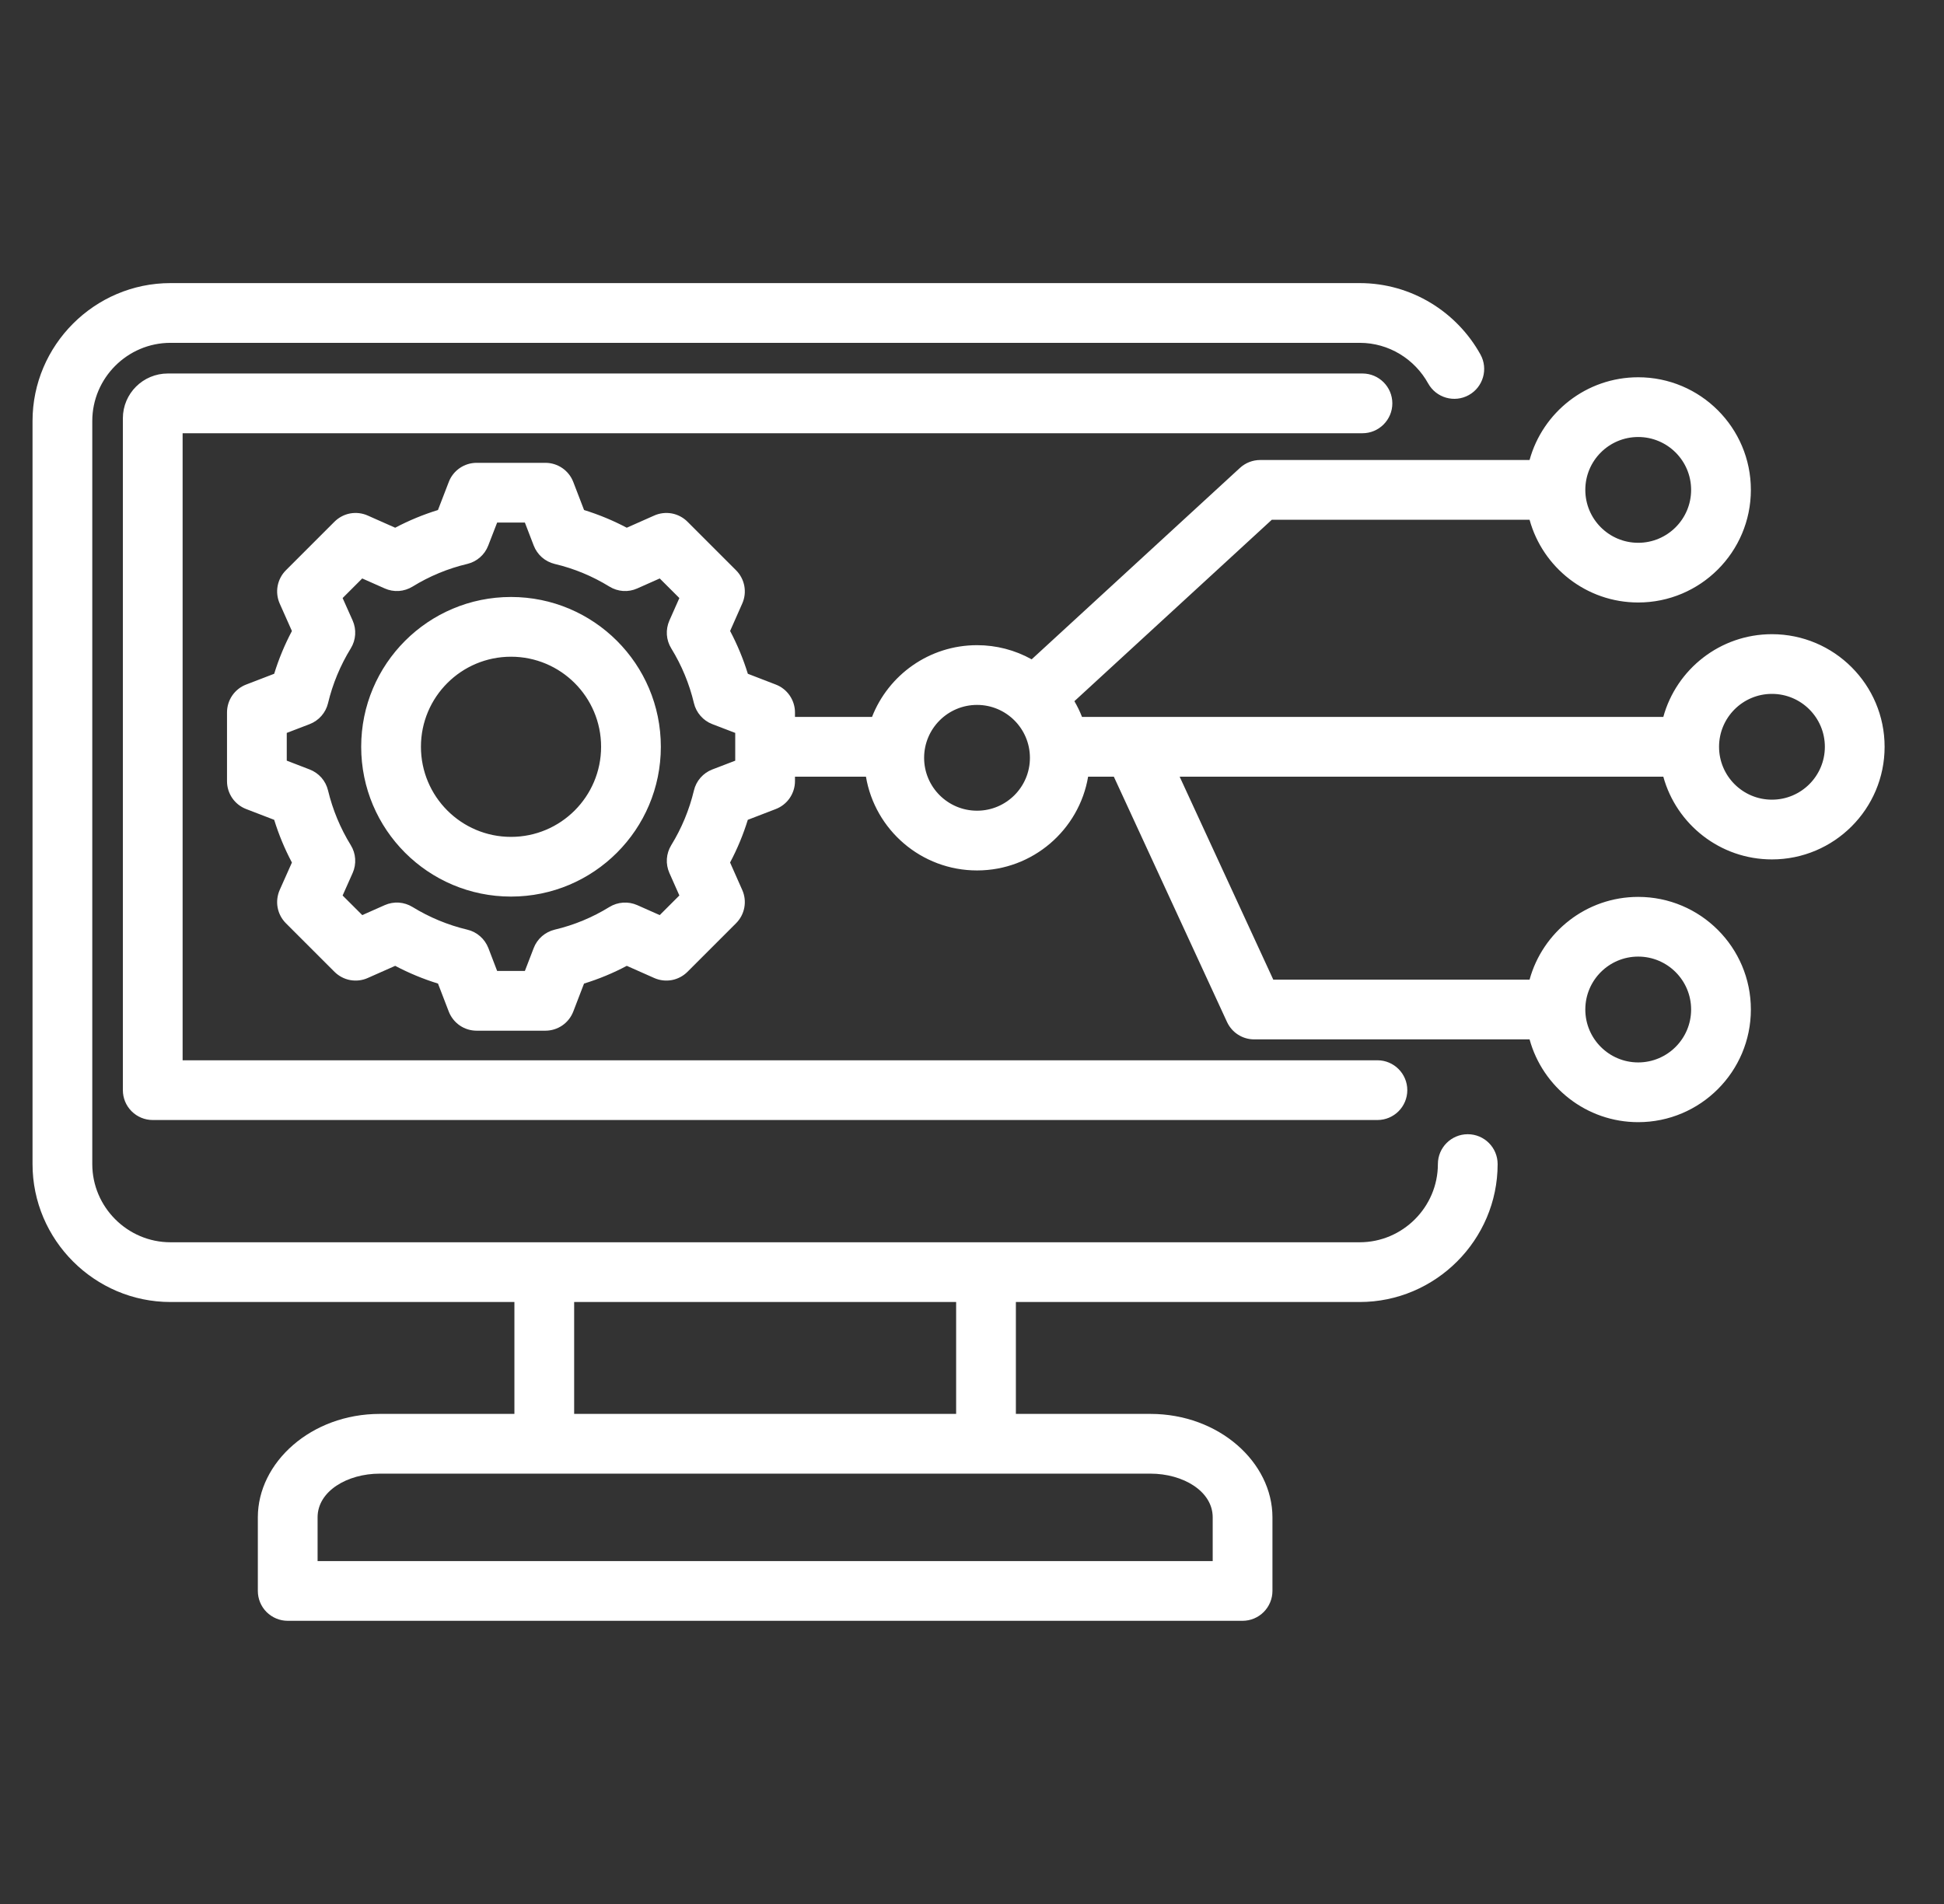 <svg width="49" height="48" viewBox="0 0 49 48" fill="none" xmlns="http://www.w3.org/2000/svg">
<rect x="0" y="0" width="49" height="48" fill="#333333" stroke="none"/>
<g clip-path="url(#clip0_1465_2222)">
<path fill-rule="evenodd" clip-rule="evenodd" d="M12.966 32.824H4.297C2.385 32.824 0.82 31.259 0.82 29.347V10.614C0.82 8.702 2.385 7.137 4.297 7.137H34.272C35.577 7.137 36.722 7.865 37.316 8.937C37.517 9.3 37.385 9.759 37.022 9.96C36.658 10.162 36.2 10.03 35.998 9.667C35.661 9.058 35.013 8.643 34.272 8.643H4.297C3.213 8.643 2.326 9.53 2.326 10.614V29.347C2.326 30.43 3.213 31.318 4.297 31.318H34.272C35.356 31.318 36.243 30.43 36.243 29.347C36.243 28.931 36.581 28.594 36.996 28.594C37.412 28.594 37.749 28.931 37.749 29.347C37.749 31.259 36.184 32.824 34.272 32.824H25.606V35.645H28.997C30.729 35.645 32.073 36.869 32.073 38.252V40.108C32.073 40.307 31.993 40.499 31.852 40.64C31.711 40.781 31.52 40.861 31.32 40.861H7.252C7.052 40.861 6.861 40.781 6.719 40.64C6.578 40.499 6.499 40.307 6.499 40.108V38.252C6.499 36.869 7.842 35.645 9.574 35.645H12.966V32.824ZM24.1 32.824H14.472V35.645H24.1V32.824ZM8.005 39.355H30.567V38.252C30.567 37.594 29.821 37.151 28.997 37.151H9.574C8.751 37.151 8.005 37.594 8.005 38.252V39.355ZM20.038 19.58V19.694C20.038 19.846 19.991 19.994 19.905 20.12C19.819 20.245 19.697 20.341 19.555 20.396L18.849 20.668C18.734 21.04 18.585 21.4 18.402 21.744L18.709 22.437C18.771 22.576 18.789 22.731 18.761 22.88C18.733 23.03 18.661 23.167 18.553 23.275L17.328 24.5C17.221 24.607 17.083 24.68 16.934 24.708C16.784 24.735 16.63 24.718 16.491 24.656C16.491 24.656 15.799 24.349 15.799 24.349C15.455 24.532 15.094 24.681 14.721 24.796L14.45 25.501C14.395 25.643 14.299 25.766 14.173 25.852C14.048 25.938 13.899 25.984 13.747 25.984H12.014C11.862 25.984 11.713 25.938 11.588 25.852C11.463 25.766 11.366 25.643 11.311 25.501L11.04 24.796C10.667 24.681 10.306 24.531 9.961 24.349L9.268 24.656C9.13 24.718 8.975 24.735 8.826 24.708C8.676 24.68 8.539 24.607 8.431 24.5L7.206 23.275C7.098 23.167 7.026 23.029 6.998 22.88C6.97 22.73 6.989 22.576 7.05 22.436L7.358 21.745C7.176 21.401 7.026 21.04 6.911 20.668L6.204 20.396C6.062 20.341 5.94 20.245 5.854 20.12C5.768 19.994 5.722 19.846 5.722 19.694V17.96C5.722 17.808 5.768 17.66 5.854 17.534C5.94 17.409 6.062 17.312 6.204 17.258L6.911 16.986C7.026 16.613 7.176 16.252 7.358 15.908L7.05 15.216C6.989 15.077 6.97 14.922 6.998 14.773C7.026 14.623 7.098 14.485 7.206 14.377L8.431 13.152C8.539 13.045 8.676 12.972 8.826 12.944C8.976 12.917 9.13 12.935 9.269 12.997L9.961 13.304C10.306 13.122 10.666 12.973 11.039 12.858L11.312 12.15C11.366 12.008 11.463 11.886 11.588 11.8C11.714 11.714 11.862 11.668 12.014 11.668H13.747C14.059 11.668 14.338 11.86 14.45 12.151L14.722 12.858C15.094 12.973 15.454 13.122 15.798 13.304L16.49 12.997C16.629 12.935 16.784 12.917 16.933 12.944C17.083 12.972 17.221 13.045 17.328 13.152L18.553 14.377C18.661 14.485 18.733 14.623 18.761 14.772C18.789 14.921 18.771 15.076 18.709 15.215L18.403 15.907C18.585 16.252 18.735 16.613 18.85 16.986L19.555 17.258C19.697 17.312 19.819 17.409 19.905 17.534C19.991 17.66 20.038 17.808 20.038 17.96V18.074H21.98C22.393 17.016 23.423 16.265 24.627 16.265C25.109 16.265 25.583 16.387 26.004 16.622L31.254 11.796C31.393 11.668 31.575 11.597 31.764 11.597H38.554C38.884 10.395 39.986 9.511 41.292 9.511C42.859 9.511 44.132 10.783 44.132 12.35C44.132 13.917 42.859 15.189 41.292 15.189C39.986 15.189 38.884 14.305 38.554 13.103H32.057L27.081 17.677C27.155 17.804 27.22 17.937 27.273 18.074H41.925C42.255 16.872 43.357 15.988 44.663 15.988C46.23 15.988 47.503 17.26 47.503 18.827C47.503 20.394 46.23 21.666 44.663 21.666C43.357 21.666 42.255 20.782 41.925 19.58H29.734L32.094 24.697H38.554C38.884 23.495 39.986 22.611 41.292 22.611C42.859 22.611 44.132 23.883 44.132 25.45C44.132 27.017 42.859 28.29 41.292 28.29C39.986 28.29 38.884 27.405 38.554 26.203H31.612C31.468 26.203 31.327 26.162 31.206 26.084C31.085 26.007 30.989 25.896 30.928 25.765L28.075 19.58H27.427C27.2 20.921 26.032 21.944 24.627 21.944C23.221 21.944 22.053 20.921 21.827 19.58H20.038ZM13.453 13.754L13.23 13.174H12.531L12.306 13.755C12.262 13.869 12.191 13.971 12.099 14.051C12.007 14.132 11.897 14.188 11.778 14.217C11.291 14.332 10.825 14.525 10.399 14.788C10.294 14.852 10.176 14.89 10.054 14.899C9.932 14.907 9.81 14.885 9.698 14.835L9.13 14.583L8.636 15.077L8.889 15.644C8.939 15.756 8.96 15.878 8.952 16C8.944 16.122 8.906 16.241 8.842 16.345C8.579 16.773 8.385 17.239 8.268 17.728C8.24 17.846 8.183 17.956 8.102 18.048C8.022 18.14 7.92 18.211 7.806 18.255L7.228 18.477V19.176L7.806 19.399C7.92 19.443 8.022 19.514 8.102 19.605C8.183 19.697 8.239 19.807 8.268 19.926C8.385 20.413 8.578 20.879 8.841 21.306C8.906 21.41 8.944 21.529 8.952 21.651C8.96 21.774 8.939 21.896 8.889 22.008L8.636 22.576L9.131 23.07L9.699 22.818C9.81 22.769 9.932 22.747 10.054 22.755C10.175 22.764 10.293 22.801 10.397 22.865C10.825 23.128 11.291 23.321 11.779 23.437C11.899 23.465 12.009 23.522 12.101 23.603C12.193 23.683 12.264 23.785 12.309 23.899L12.531 24.478H13.23L13.453 23.899C13.497 23.785 13.568 23.683 13.66 23.603C13.752 23.523 13.862 23.466 13.981 23.437C14.469 23.322 14.934 23.129 15.36 22.866C15.464 22.802 15.582 22.764 15.704 22.756C15.826 22.747 15.949 22.769 16.061 22.818L16.629 23.07L17.124 22.575L16.872 22.007C16.823 21.896 16.801 21.774 16.809 21.652C16.817 21.531 16.855 21.413 16.918 21.309C17.181 20.882 17.374 20.416 17.491 19.928C17.519 19.809 17.576 19.698 17.657 19.606C17.737 19.514 17.839 19.443 17.953 19.399L18.532 19.177V18.477L17.953 18.255C17.839 18.211 17.737 18.14 17.657 18.047C17.576 17.955 17.519 17.845 17.491 17.726C17.375 17.238 17.182 16.772 16.919 16.345C16.855 16.241 16.817 16.123 16.809 16.001C16.801 15.879 16.823 15.757 16.872 15.645L17.124 15.077L16.629 14.583L16.062 14.835C15.95 14.885 15.828 14.907 15.706 14.899C15.583 14.89 15.465 14.852 15.361 14.788C14.934 14.525 14.469 14.332 13.981 14.217C13.862 14.188 13.752 14.131 13.66 14.051C13.568 13.97 13.497 13.868 13.453 13.754ZM12.88 15.05C14.966 15.05 16.657 16.74 16.657 18.826C16.657 20.912 14.966 22.603 12.88 22.603C10.794 22.603 9.104 20.912 9.104 18.826C9.104 16.74 10.794 15.05 12.88 15.05ZM12.88 16.556C11.626 16.556 10.61 17.572 10.61 18.826C10.61 20.08 11.626 21.098 12.88 21.098C14.134 21.098 15.151 20.08 15.151 18.826C15.151 17.572 14.134 16.556 12.88 16.556ZM41.292 24.116C40.556 24.116 39.959 24.714 39.959 25.45C39.959 26.186 40.556 26.784 41.292 26.784C42.028 26.784 42.626 26.186 42.626 25.45C42.626 24.714 42.028 24.116 41.292 24.116ZM41.292 11.017C40.556 11.017 39.959 11.614 39.959 12.35C39.959 13.086 40.556 13.684 41.292 13.684C42.028 13.684 42.626 13.086 42.626 12.35C42.626 11.614 42.028 11.017 41.292 11.017ZM24.627 17.771C23.891 17.771 23.293 18.369 23.293 19.105C23.293 19.841 23.891 20.438 24.627 20.438C25.363 20.438 25.96 19.841 25.96 19.105C25.96 18.369 25.363 17.771 24.627 17.771ZM44.663 17.493C43.927 17.493 43.33 18.091 43.33 18.827C43.33 19.563 43.927 20.16 44.663 20.16C45.399 20.16 45.997 19.563 45.997 18.827C45.997 18.091 45.399 17.493 44.663 17.493ZM4.603 10.922V26.73H34.719C35.135 26.73 35.472 27.068 35.472 27.483C35.472 27.899 35.135 28.236 34.719 28.236H3.85C3.65 28.236 3.459 28.157 3.318 28.016C3.176 27.875 3.097 27.683 3.097 27.483V10.546C3.097 9.921 3.605 9.416 4.23 9.416H34.342C34.757 9.416 35.095 9.753 35.095 10.169C35.095 10.584 34.757 10.922 34.342 10.922H4.603Z" fill="white"/>
</g>
<defs>
<clipPath id="clip0_1465_2222">
<rect width="48" height="48" fill="white" transform="translate(0.164)"/>
</clipPath>
</defs>
</svg>
